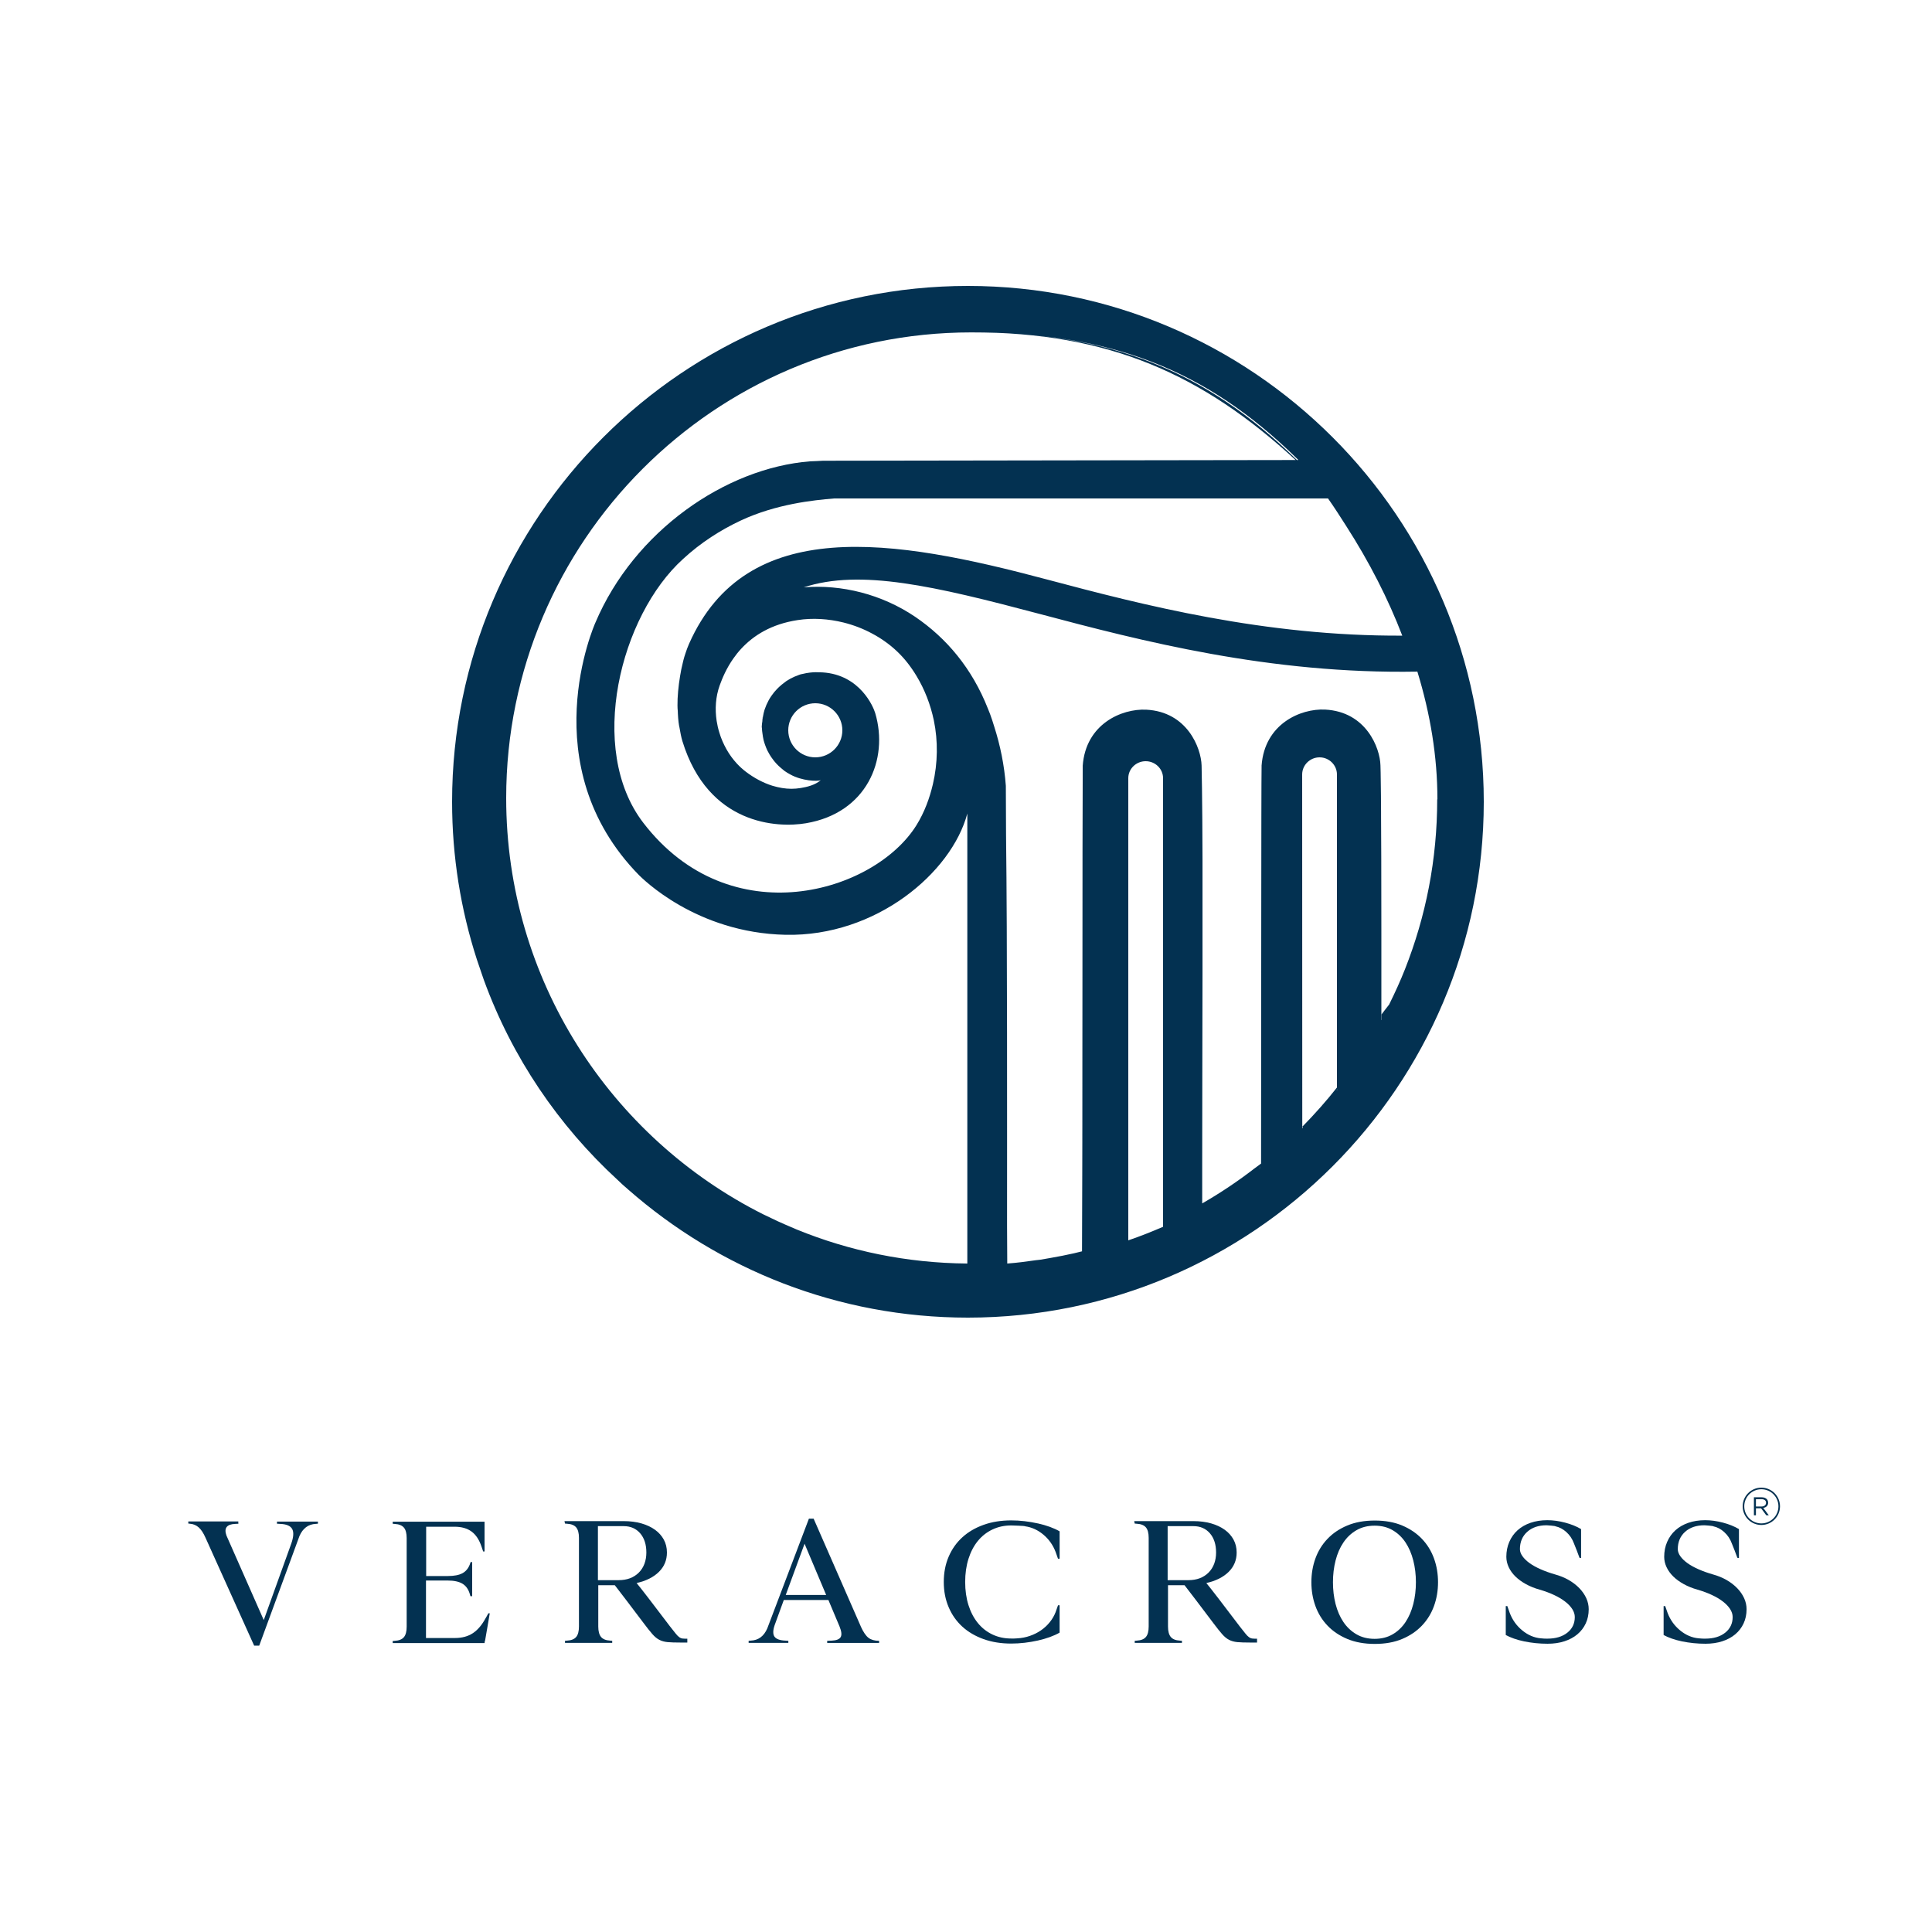 <?xml version="1.0" encoding="UTF-8"?>
<svg width="500px" height="500px" viewBox="0 0 500 500" version="1.1" xmlns="http://www.w3.org/2000/svg" xmlns:xlink="http://www.w3.org/1999/xlink">
    <!-- Generator: Sketch 55.2 (78181) - https://sketchapp.com -->
    <title>Artboard</title>
    <desc>Created with Sketch.</desc>
    <g id="Artboard" stroke="none" stroke-width="1" fill="none" fill-rule="evenodd">
        <g id="Group" transform="translate(48, 74)" fill="#033151" fill-rule="nonzero">
            <g id="veracross" transform="translate(0, 319)">
                <path d="M23.688,1.338 L24.497,1.383 C26.12,1.441 27.155,1.881 27.608,2.69 C28.061,3.498 27.983,4.766 27.382,6.48 L20.26,26.273 L10.609,4.404 C9.917,2.483 10.668,1.473 12.867,1.383 L13.766,1.338 L13.675,1.292 L13.675,0.749 L0.732,0.749 L0.732,1.292 L1.14,1.338 C2.013,1.396 2.77,1.713 3.417,2.282 C4.063,2.851 4.658,3.757 5.195,4.986 L17.776,32.897 L19.083,32.897 L29.497,4.533 C30.37,2.521 31.78,1.467 33.734,1.376 L34.277,1.331 L34.277,0.788 L23.682,0.788 L23.682,1.331 L23.688,1.338 Z" id="Path"></path>
                <path d="M77.705,25.73 C76.741,27.534 75.622,28.847 74.361,29.675 C73.093,30.503 71.554,30.917 69.749,30.917 L62.246,30.917 L62.246,16.04 L67.86,16.04 C69.49,16.04 70.758,16.312 71.664,16.849 C72.569,17.392 73.203,18.265 73.565,19.462 L73.746,20.096 L74.199,20.096 L74.199,11.26 L73.792,11.26 L73.611,11.803 C73.216,12.884 72.576,13.666 71.683,14.151 C70.79,14.63 69.536,14.876 67.906,14.876 L62.291,14.876 L62.291,2.114 L69.62,2.114 C71.431,2.114 72.899,2.528 74.031,3.356 C75.163,4.184 76.03,5.497 76.631,7.301 L77.039,8.517 L77.401,8.517 L77.401,0.807 L53.636,0.807 L53.636,1.351 L54.18,1.396 C55.26,1.454 56.043,1.771 56.528,2.34 C57.006,2.909 57.246,3.815 57.246,5.044 L57.246,27.994 C57.246,29.229 57.006,30.128 56.528,30.697 C56.049,31.266 55.266,31.583 54.18,31.642 L53.636,31.687 L53.636,32.23 L77.401,32.23 L77.492,31.596 L77.537,31.596 C77.718,30.542 77.918,29.371 78.145,28.078 C78.371,26.784 78.572,25.6 78.753,24.514 L78.391,24.514 L77.718,25.73 L77.705,25.73 Z" id="Path"></path>
                <path d="M127.776,30.691 C127.492,30.484 127.181,30.167 126.851,29.746 C126.521,29.326 126.056,28.744 125.454,27.987 C123.32,25.167 121.502,22.78 120.001,20.827 C118.501,18.873 117.414,17.495 116.754,16.687 C119.186,16.144 121.107,15.193 122.505,13.821 C123.902,12.45 124.6,10.775 124.6,8.789 C124.6,7.554 124.329,6.441 123.792,5.451 C123.248,4.455 122.492,3.608 121.515,2.903 C120.538,2.198 119.367,1.648 117.996,1.254 C116.625,0.865 115.105,0.665 113.417,0.665 L98.087,0.665 L98.223,1.299 L98.766,1.344 C99.846,1.402 100.629,1.719 101.114,2.288 C101.592,2.858 101.832,3.763 101.832,4.992 L101.832,27.942 C101.832,29.177 101.592,30.076 101.114,30.646 C100.629,31.215 99.853,31.532 98.766,31.59 L98.223,31.635 L98.223,32.179 L110.441,32.179 L110.441,31.635 L109.898,31.59 C108.818,31.532 108.035,31.215 107.556,30.646 C107.078,30.076 106.832,29.171 106.832,27.942 L106.832,17.256 L111.114,17.256 C111.806,18.129 112.789,19.41 114.07,21.111 C115.344,22.812 116.845,24.785 118.559,27.043 C119.458,28.246 120.208,29.19 120.816,29.882 C121.418,30.574 122.026,31.079 122.64,31.389 C123.255,31.706 123.973,31.9 124.781,31.978 C125.59,32.056 126.69,32.088 128.074,32.088 L129.878,32.088 L129.878,31.098 C129.367,31.098 128.96,31.085 128.662,31.053 C128.365,31.021 128.067,30.904 127.783,30.691 L127.776,30.691 Z M112.11,15.943 L106.741,15.943 L106.741,1.965 L113.417,1.965 C115.189,1.965 116.612,2.586 117.679,3.821 C118.746,5.057 119.277,6.719 119.277,8.796 C119.277,10.872 118.624,12.702 117.317,13.996 C116.01,15.29 114.27,15.943 112.11,15.943 L112.11,15.943 Z" id="Shape"></path>
                <path d="M174.781,27.935 L162.563,0.025 L161.347,0.025 L150.571,28.433 C149.697,30.445 148.287,31.499 146.334,31.59 L145.745,31.635 L145.745,32.179 L156.023,32.179 L156.023,31.635 L155.254,31.59 C153.811,31.532 152.873,31.182 152.433,30.555 C152,29.921 152.019,28.918 152.498,27.534 L154.846,21.085 L166.392,21.085 L169.277,27.942 C169.788,29.203 169.885,30.115 169.568,30.671 C169.251,31.228 168.481,31.538 167.246,31.596 L166.075,31.642 L166.075,32.185 L179.51,32.185 L179.51,31.642 C178.365,31.642 177.459,31.389 176.78,30.878 C176.101,30.367 175.435,29.391 174.775,27.948 L174.781,27.935 Z M155.351,19.772 L160.221,6.519 L165.81,19.772 L155.351,19.772 L155.351,19.772 Z" id="Shape"></path>
                <path d="M220.616,1.266 C219.516,1.021 218.378,0.827 217.188,0.684 C215.997,0.542 214.833,0.477 213.695,0.477 C211.082,0.477 208.695,0.859 206.547,1.629 C204.4,2.398 202.563,3.472 201.049,4.856 C199.529,6.241 198.352,7.909 197.511,9.869 C196.67,11.829 196.25,14.009 196.25,16.415 C196.25,18.821 196.67,20.969 197.511,22.942 C198.352,24.915 199.536,26.59 201.049,27.974 C202.569,29.358 204.4,30.432 206.547,31.202 C208.695,31.972 211.082,32.353 213.695,32.353 C214.84,32.353 216.004,32.282 217.188,32.146 C218.371,32.004 219.516,31.81 220.616,31.564 C221.715,31.318 222.744,31.014 223.701,30.671 C224.665,30.322 225.506,29.94 226.224,29.52 L226.224,22.444 L225.816,22.444 C225.726,22.715 225.622,23.013 225.499,23.343 C225.376,23.673 225.273,23.977 225.182,24.242 C224.82,25.173 224.309,26.047 223.649,26.855 C222.99,27.67 222.226,28.369 221.373,28.951 C220.519,29.539 219.568,30.012 218.533,30.367 C217.498,30.73 216.418,30.937 215.305,31.001 C215.034,31.034 214.762,31.047 214.497,31.047 L213.688,31.047 C211.916,31.047 210.292,30.697 208.818,29.992 C207.343,29.287 206.088,28.298 205.053,27.017 C204.018,25.743 203.21,24.203 202.64,22.405 C202.071,20.607 201.787,18.608 201.787,16.415 C201.787,14.223 202.071,12.23 202.64,10.426 C203.21,8.627 204.018,7.088 205.053,5.814 C206.088,4.539 207.343,3.55 208.818,2.845 C210.292,2.14 211.916,1.784 213.688,1.784 C213.746,1.784 213.973,1.79 214.367,1.803 C214.755,1.816 215.169,1.836 215.609,1.849 C216.043,1.862 216.437,1.887 216.78,1.913 C217.123,1.946 217.298,1.972 217.298,2.004 C219.012,2.243 220.583,2.961 222.006,4.145 C223.429,5.329 224.497,6.829 225.189,8.634 C225.279,8.906 225.383,9.203 225.506,9.533 C225.622,9.863 225.732,10.167 225.823,10.432 L225.868,10.387 L226.23,10.387 L226.23,3.31 C225.512,2.89 224.665,2.502 223.708,2.153 C222.744,1.803 221.715,1.506 220.622,1.26 L220.616,1.266 Z" id="Path"></path>
                <path d="M275.221,30.691 C274.937,30.484 274.626,30.167 274.296,29.746 C273.966,29.326 273.501,28.744 272.899,27.987 C270.765,25.167 268.947,22.78 267.446,20.827 C265.946,18.873 264.859,17.495 264.199,16.687 C266.631,16.144 268.552,15.193 269.95,13.821 C271.347,12.45 272.045,10.775 272.045,8.789 C272.045,7.554 271.774,6.441 271.237,5.451 C270.693,4.455 269.937,3.608 268.96,2.903 C267.983,2.198 266.812,1.648 265.441,1.254 C264.07,0.865 262.55,0.665 260.862,0.665 L245.532,0.665 L245.668,1.299 L246.211,1.344 C247.291,1.402 248.074,1.719 248.559,2.288 C249.038,2.858 249.277,3.763 249.277,4.992 L249.277,27.942 C249.277,29.177 249.038,30.076 248.559,30.646 C248.08,31.215 247.298,31.532 246.211,31.59 L245.668,31.635 L245.668,32.179 L257.886,32.179 L257.886,31.635 L257.343,31.59 C256.263,31.532 255.48,31.215 255.001,30.646 C254.523,30.076 254.277,29.171 254.277,27.942 L254.277,17.256 L258.559,17.256 C259.251,18.129 260.234,19.41 261.515,21.111 C262.789,22.812 264.29,24.785 266.004,27.043 C266.903,28.246 267.653,29.19 268.261,29.882 C268.863,30.574 269.471,31.079 270.085,31.389 C270.7,31.706 271.418,31.9 272.226,31.978 C273.035,32.056 274.135,32.088 275.519,32.088 L277.323,32.088 L277.323,31.098 C276.812,31.098 276.405,31.085 276.107,31.053 C275.81,31.021 275.512,30.904 275.228,30.691 L275.221,30.691 Z M259.555,15.943 L254.186,15.943 L254.186,1.965 L260.862,1.965 C262.634,1.965 264.057,2.586 265.124,3.821 C266.191,5.057 266.722,6.719 266.722,8.796 C266.722,10.872 266.069,12.702 264.762,13.996 C263.455,15.29 261.715,15.943 259.555,15.943 L259.555,15.943 Z" id="Shape"></path>
                <path d="M320.014,5.277 C318.63,3.821 316.929,2.664 314.898,1.803 C312.867,0.95 310.499,0.516 307.796,0.516 C305.092,0.516 302.718,0.943 300.674,1.803 C298.63,2.657 296.916,3.815 295.532,5.277 C294.147,6.732 293.113,8.427 292.42,10.348 C291.728,12.269 291.386,14.313 291.386,16.48 C291.386,18.647 291.728,20.691 292.42,22.612 C293.113,24.533 294.147,26.228 295.532,27.683 C296.916,29.145 298.63,30.296 300.674,31.157 C302.718,32.01 305.092,32.444 307.796,32.444 C310.499,32.444 312.867,32.017 314.898,31.157 C316.929,30.303 318.63,29.145 320.014,27.683 C321.398,26.228 322.433,24.533 323.125,22.612 C323.818,20.691 324.16,18.647 324.16,16.48 C324.16,14.313 323.818,12.269 323.125,10.348 C322.433,8.427 321.398,6.732 320.014,5.277 Z M317.757,22.12 C317.304,23.893 316.638,25.451 315.752,26.784 C314.865,28.123 313.753,29.184 312.414,29.96 C311.075,30.743 309.523,31.131 307.75,31.131 C305.978,31.131 304.413,30.743 303.061,29.96 C301.709,29.177 300.577,28.116 299.678,26.784 C298.779,25.445 298.1,23.893 297.647,22.12 C297.194,20.348 296.968,18.466 296.968,16.486 C296.968,14.507 297.194,12.625 297.647,10.853 C298.1,9.08 298.772,7.521 299.678,6.189 C300.577,4.85 301.709,3.789 303.061,3.013 C304.413,2.23 305.978,1.842 307.75,1.842 C309.523,1.842 311.082,2.23 312.414,3.013 C313.753,3.796 314.865,4.856 315.752,6.189 C316.638,7.528 317.304,9.08 317.757,10.853 C318.21,12.625 318.436,14.507 318.436,16.486 C318.436,18.466 318.21,20.348 317.757,22.12 Z" id="Shape"></path>
                <path d="M360.752,18.039 C359.988,17.243 359.07,16.538 358.003,15.917 C356.935,15.303 355.739,14.811 354.419,14.449 C353.067,14.061 351.825,13.614 350.7,13.116 C349.574,12.618 348.617,12.088 347.834,11.519 C347.052,10.95 346.444,10.354 346.01,9.74 C345.571,9.125 345.357,8.517 345.357,7.916 C345.357,6.053 345.991,4.559 347.252,3.427 C348.514,2.301 350.182,1.739 352.259,1.739 C352.77,1.771 353.171,1.797 353.455,1.829 C353.74,1.862 353.999,1.887 354.219,1.92 C354.445,1.952 354.555,1.978 354.555,2.01 C355.577,2.224 356.521,2.722 357.395,3.517 C358.268,4.313 358.915,5.283 359.335,6.428 C359.574,6.997 359.82,7.625 360.079,8.298 C360.331,8.977 360.564,9.598 360.777,10.167 L361.185,10.212 L361.185,2.728 C360.014,2.03 358.63,1.473 357.039,1.053 C355.448,0.633 353.915,0.426 352.44,0.426 C350.849,0.426 349.393,0.652 348.087,1.105 C346.78,1.558 345.668,2.198 344.749,3.026 C343.831,3.854 343.119,4.856 342.608,6.027 C342.097,7.198 341.838,8.498 341.838,9.908 C341.838,10.814 342.045,11.7 342.446,12.573 C342.854,13.446 343.429,14.248 344.18,14.986 C344.93,15.723 345.842,16.383 346.909,16.972 C347.977,17.56 349.154,18.032 350.448,18.395 C351.799,18.789 353.041,19.242 354.167,19.772 C355.292,20.296 356.256,20.872 357.052,21.486 C357.847,22.101 358.462,22.748 358.902,23.427 C359.335,24.106 359.555,24.792 359.555,25.484 C359.555,27.172 358.908,28.524 357.614,29.546 C356.321,30.568 354.607,31.079 352.472,31.079 L352.155,31.079 C351.974,31.079 351.78,31.072 351.567,31.06 C351.353,31.047 351.088,31.021 350.758,30.995 C349.044,30.846 347.453,30.167 345.978,28.964 C344.503,27.761 343.423,26.26 342.731,24.455 C342.64,24.184 342.537,23.886 342.414,23.556 C342.298,23.226 342.188,22.922 342.097,22.657 L341.69,22.657 L341.69,30.141 C342.291,30.471 342.996,30.781 343.811,31.066 C344.62,31.351 345.499,31.59 346.45,31.79 C347.395,31.984 348.391,32.133 349.426,32.243 C350.461,32.347 351.495,32.398 352.511,32.398 C354.102,32.398 355.558,32.191 356.864,31.765 C358.171,31.344 359.29,30.743 360.221,29.96 C361.153,29.177 361.877,28.239 362.388,27.14 C362.899,26.04 363.158,24.818 363.158,23.466 C363.158,22.476 362.944,21.519 362.524,20.6 C362.103,19.682 361.508,18.828 360.745,18.032 L360.752,18.039 Z" id="Path"></path>
                <path d="M401.605,18.039 C400.842,17.243 399.924,16.538 398.856,15.917 C397.789,15.303 396.592,14.811 395.273,14.449 C393.921,14.061 392.679,13.614 391.554,13.116 C390.428,12.618 389.471,12.088 388.688,11.519 C387.906,10.95 387.298,10.354 386.864,9.74 C386.431,9.125 386.211,8.517 386.211,7.916 C386.211,6.053 386.845,4.559 388.106,3.427 C389.367,2.301 391.036,1.739 393.113,1.739 C393.624,1.771 394.025,1.797 394.309,1.829 C394.594,1.862 394.853,1.887 395.072,1.92 C395.299,1.952 395.409,1.978 395.409,2.01 C396.431,2.224 397.375,2.722 398.248,3.517 C399.122,4.313 399.768,5.283 400.189,6.428 C400.428,6.997 400.674,7.625 400.933,8.298 C401.185,8.977 401.418,9.598 401.631,10.167 L402.039,10.212 L402.039,2.728 C400.868,2.03 399.484,1.473 397.893,1.053 C396.301,0.633 394.768,0.426 393.294,0.426 C391.702,0.426 390.254,0.652 388.94,1.105 C387.634,1.558 386.521,2.198 385.603,3.026 C384.684,3.854 383.973,4.856 383.462,6.027 C382.951,7.198 382.692,8.498 382.692,9.908 C382.692,10.814 382.893,11.7 383.3,12.573 C383.708,13.446 384.283,14.248 385.034,14.986 C385.784,15.723 386.696,16.383 387.763,16.972 C388.831,17.56 390.008,18.032 391.301,18.395 C392.653,18.789 393.895,19.242 395.021,19.772 C396.146,20.296 397.11,20.872 397.906,21.486 C398.701,22.101 399.316,22.748 399.755,23.427 C400.189,24.106 400.409,24.792 400.409,25.484 C400.409,27.172 399.762,28.524 398.468,29.546 C397.175,30.568 395.461,31.079 393.326,31.079 L393.009,31.079 C392.828,31.079 392.634,31.072 392.42,31.06 C392.207,31.047 391.942,31.021 391.612,30.995 C389.898,30.846 388.307,30.167 386.832,28.964 C385.357,27.761 384.277,26.26 383.585,24.455 C383.494,24.184 383.391,23.886 383.268,23.556 C383.151,23.226 383.041,22.922 382.951,22.657 L382.543,22.657 L382.543,30.141 C383.145,30.471 383.85,30.781 384.665,31.066 C385.473,31.351 386.353,31.59 387.304,31.79 C388.248,31.984 389.245,32.133 390.279,32.243 C391.314,32.347 392.349,32.398 393.365,32.398 C394.956,32.398 396.411,32.191 397.718,31.765 C399.025,31.344 400.144,30.743 401.075,29.96 C402.006,29.177 402.731,28.239 403.242,27.14 C403.753,26.04 404.012,24.818 404.012,23.466 C404.012,22.476 403.798,21.519 403.378,20.6 C402.957,19.682 402.362,18.828 401.599,18.032 L401.605,18.039 Z" id="Path"></path>
            </g>
            <path d="M202.513,0 C128.893,0 69,59.887 69,133.5 C69,147.722 71.244,161.395 75.394,174.26 C75.785,175.46 76.203,176.66 76.62,177.861 C76.829,178.435 77.012,179.035 77.221,179.609 C84.528,199.676 96.532,217.29 111.799,231.329 C112.243,231.746 112.687,232.164 113.13,232.581 C113.626,233.025 114.122,233.442 114.618,233.886 C138.105,254.475 168.848,267 202.487,267 C276.107,267 336,207.113 336,133.5 C336,59.887 276.107,0 202.487,0 L202.513,0 Z M202.317,253 C202.317,253 202.265,253 202.239,253 C186.71,252.87 171.857,249.77 158.253,244.222 C153.232,242.086 152.92,241.903 149.408,240.21 C110.052,220.387 83,179.569 83,132.526 C83,66.077 136.975,12.026 203.331,12.026 C239.098,12.026 263.939,21.351 287.844,44.873 C287.896,44.925 287.948,45.003 288,45.055 L287.636,45.055 C263.809,21.664 238.994,12 203.331,12 C239.072,12 263.211,22.888 287.298,45.055 L165.016,45.238 C165.016,45.238 161.608,45.42 161.634,45.394 C139.784,47.113 116.113,63.446 106.073,87.176 C105.917,87.54 89.607,124.165 117.388,152.505 C118.142,153.208 132.058,167.431 155.313,167.926 C178.698,168.421 198.259,151.88 202.343,136.538 L202.343,252.974 L202.317,253 Z M231,251.41 C231,251.41 231,251.41 231,251.41 C231,251.25 231,251.05 231,250.89 C231,250.79 231,250.69 231,250.59 C231,250.59 231,250.59 231,250.59 C231,250.59 231,250.59 231,250.59 C231,250.87 231,251.15 231,251.41 Z M244,247.37 C244,247.37 244,247.37 244,247.37 L244,246.63 C244,246.63 244,246.63 244,246.63 L244,247.37 Z M253,243.494 C250.044,244.767 247.062,245.961 244,247 L244,127.389 C244,124.974 246.024,123 248.5,123 C250.976,123 253,124.974 253,127.389 L253,243.468 L253,243.494 Z M277.98,228.46 L278.02,227.7 L278.02,227.54 C278.02,227.54 278.02,228.4 278.02,228.4 L277.98,228.44 L277.98,228.46 Z M293.633,212.672 C292.142,214.352 290.598,216.005 289.027,217.606 L289.186,217.816 L289,218 L289,217.633 C289,217.633 289,217.633 289.027,217.606 L289.027,217.554 C289.027,217.554 289,126.435 289,126.435 C289,123.995 291.024,122 293.5,122 C295.976,122 298,123.995 298,126.435 L298,207.45 C296.589,209.235 295.151,210.967 293.633,212.672 L293.633,212.672 Z M297.97,208.24 L298.03,207.76 C298.03,207.76 298.03,207.76 298.03,207.76 L298.03,208.14 C298.03,208.14 297.97,208.24 297.97,208.24 Z M323.948,132.881 C323.948,140.646 323.215,148.228 321.801,155.576 C320.387,162.924 318.292,170.037 315.596,176.864 C314.391,179.913 313.03,182.883 311.59,185.801 C311.59,185.853 311.538,185.879 311.538,185.932 L310.386,187.417 L310.202,187.651 L310.15,187.729 L309.548,188.511 L309.548,189.944 C309.548,189.944 309.496,189.996 309.496,190.022 C309.496,186.687 309.496,183.065 309.496,179.287 C309.496,175.509 309.496,171.575 309.496,167.614 C309.496,160.944 309.496,154.195 309.469,147.942 C309.469,144.164 309.443,140.568 309.417,137.285 C309.417,136.868 309.417,136.477 309.417,136.086 C309.417,133.064 309.365,130.328 309.338,128.035 C309.338,126.55 309.286,125.195 309.26,124.074 C309.155,119.567 305.568,110.186 294.939,109.639 C288.55,109.326 279.282,113.365 278.497,124.126 C278.497,124.178 278.497,124.309 278.497,124.465 C278.392,129.781 278.418,188.928 278.366,226.24 C278.366,224.833 278.366,223.322 278.366,221.837 C278.366,223.687 278.366,225.459 278.366,227.126 C277.842,227.543 277.292,227.908 276.743,228.325 C272.423,231.66 267.893,234.709 263.128,237.444 L263.128,229.341 C263.128,228.69 263.128,228.012 263.128,227.309 L263.128,227.309 C263.128,214.281 263.181,195.937 263.207,178.063 C263.207,175.431 263.207,172.799 263.207,170.22 C263.207,167.692 263.207,165.191 263.207,162.742 C263.207,158.104 263.207,153.622 263.207,149.401 C263.207,149.036 263.207,148.697 263.207,148.333 C263.207,144.58 263.181,141.089 263.155,137.884 C263.102,132.073 263.05,127.279 262.971,124.1 C262.84,119.593 259.28,110.212 248.65,109.665 C242.262,109.353 232.994,113.391 232.208,124.152 C232.208,124.257 232.208,124.595 232.208,125.038 C232.208,125.195 232.208,125.325 232.208,125.533 C232.208,125.507 232.208,125.455 232.208,125.429 C232.208,125.638 232.208,125.924 232.208,126.185 C232.208,125.95 232.208,125.716 232.208,125.533 C232.103,137.493 232.182,220.716 232.025,249.847 C232.025,249.847 232.025,249.847 232.025,249.847 L232.025,249.847 C232.077,240.154 232.103,221.681 232.13,201.826 C232.13,221.967 232.077,240.597 232.025,249.847 L232.025,249.847 C232.025,249.847 231.946,249.847 231.894,249.873 C231.266,250.03 230.637,250.186 229.983,250.342 C227.941,250.811 225.872,251.202 223.804,251.567 C222.94,251.723 222.102,251.88 221.238,252.01 C220.95,252.062 220.636,252.062 220.322,252.114 C220.322,252.114 220.269,252.114 220.269,252.114 C217.756,252.479 215.243,252.818 212.677,253 C212.677,251.046 212.651,247.685 212.625,243.281 C212.625,217.772 212.703,169.334 212.363,141.923 C212.363,137.233 212.337,132.959 212.31,129.364 C211.918,124.048 210.87,118.915 209.299,114.017 C208.959,112.922 208.619,111.828 208.226,110.786 C208.043,110.317 207.86,109.874 207.676,109.405 C203.566,98.982 196.994,91.165 188.826,85.615 C180.186,79.779 169.792,77.199 160,78.007 C174.635,73.187 193.852,77.668 221.055,84.886 C247.341,91.869 280.539,100.493 318.816,99.816 C322.167,110.76 324,121.781 324,132.855 L323.948,132.881 Z M315,90.504 C279.28,90.686 247.859,82.603 222.873,75.949 C183.219,65.371 145.18,59.159 130.329,92.61 C129.964,93.415 129.678,94.247 129.391,95.105 C129.287,95.391 129.209,95.677 129.105,95.989 C129.027,96.248 128.948,96.482 128.896,96.742 C128.844,96.976 128.766,97.236 128.714,97.496 C128.427,98.614 128.193,99.783 128.01,100.927 C127.568,103.552 127.307,106.359 127.333,108.568 C127.333,109.036 127.359,109.556 127.411,110.076 C127.411,110.31 127.411,110.518 127.437,110.752 C127.437,110.752 127.437,110.752 127.437,110.752 C127.515,112.337 127.672,113.559 127.854,114.313 C128.063,115.56 128.297,116.782 128.61,117.821 C135.306,139.55 153.231,140.304 160.578,139.056 C176.315,136.405 182.072,122.552 178.503,110.544 C178.034,108.958 174.595,100.641 164.903,100.017 C164.564,99.991 164.252,99.965 163.913,99.939 C164.226,99.939 164.538,99.965 164.825,100.017 C164.278,99.991 163.73,99.965 163.157,99.965 C162.74,99.965 161.985,100.017 161.594,100.069 C160.969,100.147 160.343,100.251 159.744,100.407 C159.562,100.459 159.406,100.459 159.223,100.511 C158.884,100.615 158.572,100.745 158.259,100.875 C158.051,100.953 157.842,101.031 157.634,101.109 C156.904,101.421 156.201,101.811 155.523,102.253 C155.367,102.356 155.237,102.46 155.081,102.59 C154.559,102.954 154.09,103.37 153.622,103.786 C153.439,103.968 153.257,104.15 153.074,104.332 C152.605,104.826 152.136,105.371 151.746,105.943 C151.694,106.021 151.615,106.099 151.563,106.203 C151.094,106.879 150.703,107.633 150.365,108.386 C150.287,108.542 150.235,108.698 150.182,108.854 C149.713,109.894 149.479,111.142 149.349,112.207 C149.349,111.921 149.375,111.635 149.427,111.376 C149.427,111.479 149.375,111.609 149.349,111.713 C149.297,112.025 149.349,112.337 149.297,112.649 C149.297,112.597 149.297,112.571 149.297,112.519 C149.297,112.597 149.297,112.649 149.297,112.727 C149.297,112.701 149.297,112.675 149.297,112.649 C149.244,113.117 149.14,113.585 149.14,114.079 C149.14,114.235 149.192,114.391 149.192,114.546 C149.192,114.988 149.271,115.378 149.323,115.82 C149.401,116.392 149.479,116.964 149.609,117.51 C149.713,117.925 149.844,118.315 149.974,118.705 C150.156,119.225 150.365,119.745 150.599,120.239 C150.782,120.602 150.99,120.966 151.199,121.33 C151.485,121.798 151.798,122.24 152.136,122.682 C152.397,122.994 152.631,123.332 152.918,123.618 C153.283,124.033 153.7,124.397 154.117,124.761 C154.429,125.021 154.716,125.281 155.028,125.515 C155.497,125.853 155.992,126.139 156.514,126.425 C159.536,128.114 163.574,128.27 164.408,127.906 L164.408,127.906 C162.949,129.18 160.838,129.674 159.249,129.933 C158.442,130.063 157.634,130.141 156.826,130.141 C156.018,130.141 155.185,130.063 154.377,129.933 C153.569,129.803 152.736,129.596 151.928,129.362 C149.505,128.608 147.134,127.334 145.024,125.723 C144.216,125.099 143.46,124.423 142.757,123.669 C141.715,122.552 140.777,121.278 140.021,119.927 C139.266,118.575 138.614,117.12 138.172,115.612 C137.859,114.624 137.624,113.585 137.468,112.571 C136.999,109.478 137.208,106.307 138.25,103.396 C138.927,101.525 139.995,98.952 141.819,96.378 C142.418,95.521 143.096,94.663 143.877,93.831 C147.004,90.478 151.589,87.515 158.442,86.476 C162.324,85.878 166.362,86.138 170.27,87.099 C172.875,87.749 175.403,88.711 177.748,89.985 C178.92,90.608 180.066,91.31 181.135,92.09 C183.297,93.623 185.225,95.469 186.84,97.522 C187.7,98.614 188.482,99.757 189.185,100.927 C191.322,104.462 192.807,108.335 193.667,112.389 C194.787,117.769 194.709,123.462 193.432,128.946 C192.572,132.611 191.244,136.223 189.185,139.55 C178.321,157.043 140.959,168.219 118.475,138.926 C103.832,119.849 112.534,85.306 128.792,70.647 C133.378,66.41 138.536,63.135 143.695,60.718 C152.866,56.43 162.506,55.442 167.873,55 L295.694,55 C297.335,57.339 298.847,59.704 300.358,62.07 C306.402,71.479 311.274,81.017 314.948,90.608 L315,90.504 Z M163,122 C159.138,122 156,118.862 156,115 C156,111.138 159.138,108 163,108 C166.862,108 170,111.138 170,115 C170,118.862 166.862,122 163,122 Z" id="Shape"></path>
        </g>
        <g id="Group-2" transform="translate(451, 385)" fill="#033151" fill-rule="nonzero">
            <path d="M4.838,5.32907052e-15 C2.173,5.32907052e-15 -2.84217094e-14,2.167 -2.84217094e-14,4.832 C-2.84217094e-14,7.497 2.173,9.664 4.838,9.664 C7.503,9.664 9.664,7.497 9.664,4.832 C9.664,2.167 7.497,5.32907052e-15 4.838,5.32907052e-15 Z M4.838,9.256 C2.393,9.256 0.414,7.277 0.414,4.832 C0.414,2.387 2.4,0.414 4.838,0.414 C7.277,0.414 9.256,2.393 9.256,4.832 C9.256,7.27 7.27,9.256 4.838,9.256 Z" id="Shape"></path>
            <path d="M6.591,3.894 L6.591,3.894 C6.591,3.512 6.455,3.195 6.229,2.962 C5.944,2.671 5.479,2.497 4.909,2.497 L2.911,2.497 L2.911,7.154 L3.435,7.154 L3.435,5.343 L4.761,5.343 L6.113,7.154 L6.759,7.154 L5.33,5.252 C6.054,5.123 6.598,4.664 6.598,3.894 L6.591,3.894 Z M3.435,4.877 L3.435,2.988 L4.871,2.988 C5.621,2.988 6.054,3.338 6.054,3.907 L6.054,3.92 C6.054,4.521 5.563,4.884 4.864,4.884 L3.435,4.884 L3.435,4.877 Z" id="Shape"></path>
        </g>
    </g>
</svg>